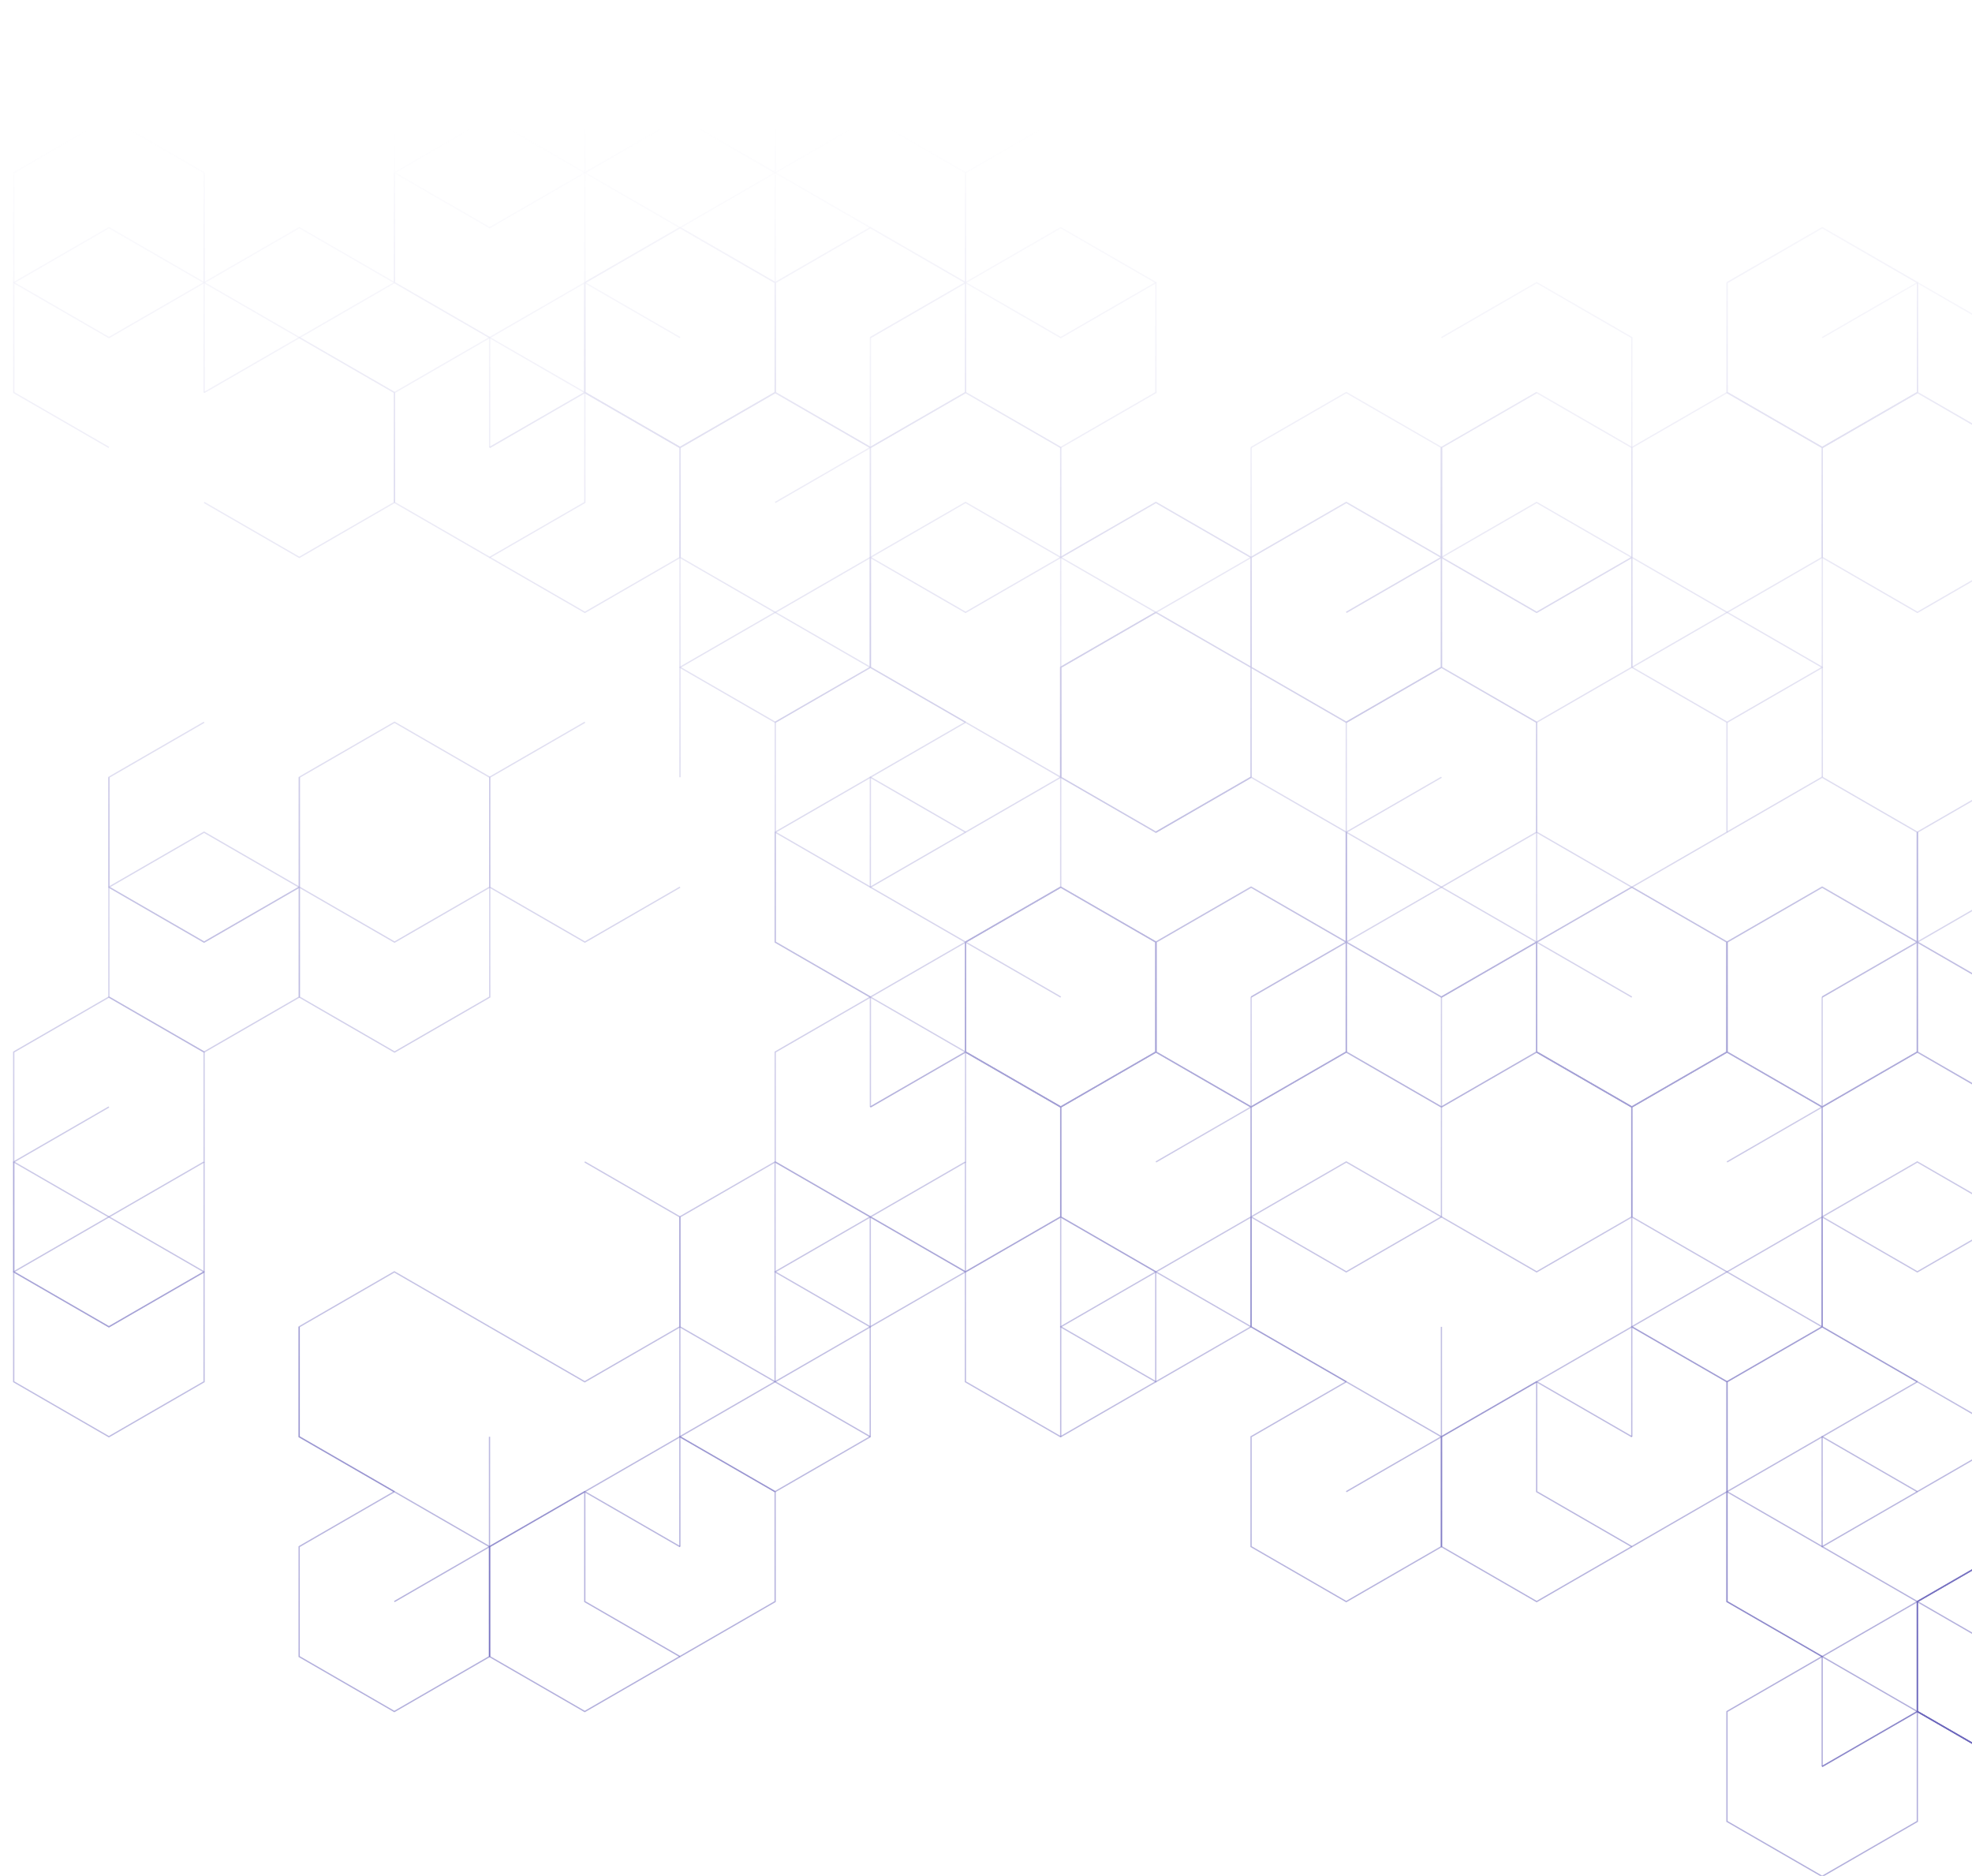 <svg width="1007" height="958" viewBox="0 0 1007 958" fill="none" xmlns="http://www.w3.org/2000/svg">
<mask id="mask0_168_3113" style="mask-type:alpha" maskUnits="userSpaceOnUse" x="0" y="0" width="1732" height="958">
<rect width="1732" height="958" fill="url(#paint0_linear_168_3113)"/>
</mask>
<g mask="url(#mask0_168_3113)">
<path d="M104.24 144.302V88.18L55.635 60.122L7.037 88.18V144.302L55.635 172.367L104.24 144.302Z" stroke="#6660BA" stroke-opacity="0.5" stroke-width="0.66" stroke-miterlimit="10"/>
<path d="M590.254 200.424V144.302L541.649 116.244L493.051 144.302V200.424L541.649 228.481L590.254 200.424Z" stroke="#6660BA" stroke-opacity="0.5" stroke-width="0.66" stroke-miterlimit="10"/>
<path d="M444.454 172.367L493.059 144.302V88.18L444.454 60.122L395.856 88.18" stroke="#6660BA" stroke-opacity="0.5" stroke-width="0.66" stroke-miterlimit="10"/>
<path d="M347.251 116.244L298.646 144.302V200.424L347.251 228.481L395.856 200.424" stroke="#6660BA" stroke-opacity="0.5" stroke-width="0.66" stroke-miterlimit="10"/>
<path d="M395.856 144.302V88.18L347.251 60.122L298.646 88.18" stroke="#6660BA" stroke-opacity="0.5" stroke-width="0.66" stroke-miterlimit="10"/>
<path d="M298.646 200.424V144.302L347.251 116.244L395.856 144.302" stroke="#6660BA" stroke-opacity="0.5" stroke-width="0.66" stroke-miterlimit="10"/>
<path d="M104.24 88.18V144.302L152.845 172.367L201.443 144.302V88.18" stroke="#6660BA" stroke-opacity="0.5" stroke-width="0.66" stroke-miterlimit="10"/>
<path d="M201.443 88.18V144.302L250.048 172.367" stroke="#6660BA" stroke-opacity="0.5" stroke-width="0.66" stroke-miterlimit="10"/>
<path d="M395.856 200.424V144.302L444.454 116.244L493.059 144.302V200.424L444.454 228.481L395.856 200.424Z" stroke="#6660BA" stroke-opacity="0.5" stroke-width="0.66" stroke-miterlimit="10"/>
<path d="M201.443 256.546V200.424L250.048 172.367L298.646 200.424V256.546L250.048 284.604L201.443 256.546Z" stroke="#6660BA" stroke-opacity="0.5" stroke-width="0.66" stroke-miterlimit="10"/>
<path d="M55.635 228.481L7.037 200.424V144.302L55.635 116.244L104.24 144.302" stroke="#6660BA" stroke-opacity="0.5" stroke-width="0.66" stroke-miterlimit="10"/>
<path d="M152.845 172.367L201.443 200.424V256.546L152.845 284.604L104.24 256.546" stroke="#6660BA" stroke-opacity="0.5" stroke-width="0.66" stroke-miterlimit="10"/>
<path d="M104.24 200.424V144.302L152.845 116.244L201.443 144.302" stroke="#6660BA" stroke-opacity="0.5" stroke-width="0.66" stroke-miterlimit="10"/>
<path d="M201.443 256.546V200.424L152.845 172.367L104.24 200.424" stroke="#6660BA" stroke-opacity="0.5" stroke-width="0.66" stroke-miterlimit="10"/>
<path d="M395.856 144.302V200.424L347.251 228.481L298.646 200.424V144.302" stroke="#6660BA" stroke-opacity="0.5" stroke-width="0.66" stroke-miterlimit="10"/>
<path d="M298.646 144.302V200.424L250.048 228.481" stroke="#6660BA" stroke-opacity="0.5" stroke-width="0.66" stroke-miterlimit="10"/>
<path d="M347.258 284.604V228.482L395.863 200.424L444.461 228.482V284.604L395.863 312.669L347.258 284.604Z" stroke="#6660BA" stroke-opacity="0.5" stroke-width="0.66" stroke-miterlimit="10"/>
<path d="M298.661 200.424L347.259 228.482V284.604L298.661 312.669L250.056 284.604" stroke="#6660BA" stroke-opacity="0.5" stroke-width="0.66" stroke-miterlimit="10"/>
<path d="M250.056 228.481V172.367L298.661 144.302L347.259 172.367" stroke="#6660BA" stroke-opacity="0.5" stroke-width="0.66" stroke-miterlimit="10"/>
<path d="M347.259 284.604V228.482L298.661 200.424L250.056 228.482" stroke="#6660BA" stroke-opacity="0.5" stroke-width="0.66" stroke-miterlimit="10"/>
<path d="M444.461 172.367V228.482L395.863 256.546" stroke="#6660BA" stroke-opacity="0.5" stroke-width="0.66" stroke-miterlimit="10"/>
<path d="M298.66 88.18V32.065L250.055 4L201.458 32.065V88.18L250.055 116.244L298.66 88.18Z" stroke="#6660BA" stroke-opacity="0.5" stroke-width="0.66" stroke-miterlimit="10"/>
<path d="M541.672 60.122L493.066 88.18V144.302L541.672 172.367L590.269 144.302" stroke="#6660BA" stroke-opacity="0.5" stroke-width="0.66" stroke-miterlimit="10"/>
<path d="M298.66 32.065V88.18L347.258 116.245L395.863 88.18V32.065" stroke="#6660BA" stroke-opacity="0.5" stroke-width="0.66" stroke-miterlimit="10"/>
<path d="M395.863 32.065V88.18L444.461 116.245" stroke="#6660BA" stroke-opacity="0.5" stroke-width="0.66" stroke-miterlimit="10"/>
<path d="M395.863 200.424V144.302L444.461 116.244L493.066 144.302V200.424L444.461 228.481L395.863 200.424Z" stroke="#6660BA" stroke-opacity="0.5" stroke-width="0.66" stroke-miterlimit="10"/>
<path d="M250.055 172.367L201.458 144.302V88.18L250.055 60.122L298.66 88.18" stroke="#6660BA" stroke-opacity="0.5" stroke-width="0.66" stroke-miterlimit="10"/>
<path d="M347.258 116.244L395.863 144.302V200.424L347.258 228.481L298.66 200.424" stroke="#6660BA" stroke-opacity="0.5" stroke-width="0.66" stroke-miterlimit="10"/>
<path d="M298.66 144.302V88.18L347.258 60.122L395.863 88.18" stroke="#6660BA" stroke-opacity="0.5" stroke-width="0.66" stroke-miterlimit="10"/>
<path d="M395.863 200.424V144.302L347.258 116.244L298.66 144.302" stroke="#6660BA" stroke-opacity="0.5" stroke-width="0.66" stroke-miterlimit="10"/>
<path d="M590.247 312.668L541.649 340.726V396.848L590.247 424.906L638.852 396.848" stroke="#6660BA" stroke-opacity="0.5" stroke-width="0.66" stroke-miterlimit="10"/>
<path d="M638.852 340.726V284.604L590.247 256.546L541.649 284.604" stroke="#6660BA" stroke-opacity="0.5" stroke-width="0.66" stroke-miterlimit="10"/>
<path d="M541.649 396.848V340.726L590.247 312.668L638.852 340.726" stroke="#6660BA" stroke-opacity="0.5" stroke-width="0.66" stroke-miterlimit="10"/>
<path d="M347.236 284.604V340.726L395.841 368.783L444.446 340.726V284.604" stroke="#6660BA" stroke-opacity="0.5" stroke-width="0.66" stroke-miterlimit="10"/>
<path d="M444.446 284.604V340.726L493.044 368.783" stroke="#6660BA" stroke-opacity="0.5" stroke-width="0.66" stroke-miterlimit="10"/>
<path d="M444.446 452.97V396.848L493.044 368.783L541.649 396.848V452.97L493.044 481.028L444.446 452.97Z" stroke="#6660BA" stroke-opacity="0.5" stroke-width="0.66" stroke-miterlimit="10"/>
<path d="M347.236 396.848V340.726L395.841 312.668L444.446 340.726" stroke="#6660BA" stroke-opacity="0.5" stroke-width="0.66" stroke-miterlimit="10"/>
<path d="M930.542 116.244L979.147 144.302V200.424L930.542 228.481L881.944 200.424" stroke="#6660BA" stroke-opacity="0.5" stroke-width="0.66" stroke-miterlimit="10"/>
<path d="M979.147 200.424V144.302L930.542 116.244L881.944 144.302" stroke="#6660BA" stroke-opacity="0.5" stroke-width="0.66" stroke-miterlimit="10"/>
<path d="M881.944 144.302V200.424L930.542 228.481L979.147 200.424V144.302" stroke="#6660BA" stroke-opacity="0.5" stroke-width="0.66" stroke-miterlimit="10"/>
<path d="M979.147 144.302V200.424L1027.74 228.481" stroke="#6660BA" stroke-opacity="0.5" stroke-width="0.66" stroke-miterlimit="10"/>
<path d="M930.534 284.604V228.482L881.929 200.424L833.332 228.482V284.604L881.929 312.669L930.534 284.604Z" stroke="#6660BA" stroke-opacity="0.5" stroke-width="0.66" stroke-miterlimit="10"/>
<path d="M979.132 200.424L930.535 228.482V284.604L979.132 312.669L1027.74 284.604" stroke="#6660BA" stroke-opacity="0.5" stroke-width="0.66" stroke-miterlimit="10"/>
<path d="M1027.74 228.481V172.367L979.132 144.302L930.535 172.367" stroke="#6660BA" stroke-opacity="0.5" stroke-width="0.66" stroke-miterlimit="10"/>
<path d="M930.535 284.604V228.482L979.132 200.424L1027.74 228.482" stroke="#6660BA" stroke-opacity="0.5" stroke-width="0.66" stroke-miterlimit="10"/>
<path d="M930.534 116.244L881.929 144.302V200.424L930.534 228.481L979.132 200.424" stroke="#6660BA" stroke-opacity="0.5" stroke-width="0.66" stroke-miterlimit="10"/>
<path d="M930.557 284.604V340.726L881.952 368.783L833.354 340.726V284.604" stroke="#6660BA" stroke-opacity="0.5" stroke-width="0.66" stroke-miterlimit="10"/>
<path d="M930.557 396.848V340.726L881.952 312.668L833.354 340.726" stroke="#6660BA" stroke-opacity="0.5" stroke-width="0.66" stroke-miterlimit="10"/>
<path d="M638.852 340.726V396.848L590.247 424.906L541.649 396.848V340.726" stroke="#6660BA" stroke-opacity="0.5" stroke-width="0.66" stroke-miterlimit="10"/>
<path d="M541.649 340.726V396.848L493.044 424.906" stroke="#6660BA" stroke-opacity="0.5" stroke-width="0.66" stroke-miterlimit="10"/>
<path d="M541.656 284.604V228.482L493.051 200.424L444.454 228.482V284.604L493.051 312.669L541.656 284.604Z" stroke="#6660BA" stroke-opacity="0.5" stroke-width="0.66" stroke-miterlimit="10"/>
<path d="M541.656 228.481V284.604L590.261 312.668L638.859 284.604V228.481" stroke="#6660BA" stroke-opacity="0.5" stroke-width="0.66" stroke-miterlimit="10"/>
<path d="M493.051 368.783L444.454 340.726V284.604L493.051 256.546L541.656 284.604" stroke="#6660BA" stroke-opacity="0.5" stroke-width="0.66" stroke-miterlimit="10"/>
<path d="M541.656 340.726V284.604L590.261 256.546L638.859 284.604" stroke="#6660BA" stroke-opacity="0.5" stroke-width="0.66" stroke-miterlimit="10"/>
<path d="M638.859 396.848V340.726L590.261 312.668L541.656 340.726" stroke="#6660BA" stroke-opacity="0.5" stroke-width="0.66" stroke-miterlimit="10"/>
<path d="M493.066 88.18V144.302L444.461 172.367" stroke="#6660BA" stroke-opacity="0.5" stroke-width="0.66" stroke-miterlimit="10"/>
<path d="M784.667 537.15V481.028L736.062 452.97L687.464 481.028V537.15L736.062 565.207L784.667 537.15Z" stroke="#6660BA" stroke-opacity="0.5" stroke-width="0.66" stroke-miterlimit="10"/>
<path d="M638.867 509.085L687.472 481.028V424.906L638.867 396.848L590.269 424.906" stroke="#6660BA" stroke-opacity="0.5" stroke-width="0.66" stroke-miterlimit="10"/>
<path d="M541.664 452.97L493.059 481.028V537.15L541.664 565.207L590.269 537.15" stroke="#6660BA" stroke-opacity="0.5" stroke-width="0.66" stroke-miterlimit="10"/>
<path d="M493.059 537.15V481.028L541.664 452.97L590.269 481.028" stroke="#6660BA" stroke-opacity="0.5" stroke-width="0.66" stroke-miterlimit="10"/>
<path d="M395.856 424.906V481.028L444.461 509.085" stroke="#6660BA" stroke-opacity="0.5" stroke-width="0.66" stroke-miterlimit="10"/>
<path d="M590.269 537.15V481.028L638.867 452.97L687.472 481.028V537.15L638.867 565.207L590.269 537.15Z" stroke="#6660BA" stroke-opacity="0.5" stroke-width="0.66" stroke-miterlimit="10"/>
<path d="M395.856 593.272V537.15L444.461 509.085L493.059 537.15V593.272L444.461 621.329L395.856 593.272Z" stroke="#6660BA" stroke-opacity="0.5" stroke-width="0.66" stroke-miterlimit="10"/>
<path d="M590.269 481.028V537.15L541.664 565.207L493.059 537.15V481.028" stroke="#6660BA" stroke-opacity="0.5" stroke-width="0.66" stroke-miterlimit="10"/>
<path d="M493.059 481.028V537.15L444.461 565.207" stroke="#6660BA" stroke-opacity="0.5" stroke-width="0.66" stroke-miterlimit="10"/>
<path d="M541.671 621.33V565.207L590.277 537.15L638.882 565.207V621.33L590.277 649.394L541.671 621.33Z" stroke="#6660BA" stroke-opacity="0.5" stroke-width="0.66" stroke-miterlimit="10"/>
<path d="M493.073 537.15L541.671 565.207V621.33L493.073 649.387L444.468 621.33" stroke="#6660BA" stroke-opacity="0.5" stroke-width="0.66" stroke-miterlimit="10"/>
<path d="M444.468 565.207V509.085L493.073 481.028L541.671 509.085" stroke="#6660BA" stroke-opacity="0.5" stroke-width="0.66" stroke-miterlimit="10"/>
<path d="M541.671 621.33V565.207L493.073 537.15L444.468 565.207" stroke="#6660BA" stroke-opacity="0.5" stroke-width="0.66" stroke-miterlimit="10"/>
<path d="M638.881 509.085V565.207L590.276 593.272" stroke="#6660BA" stroke-opacity="0.5" stroke-width="0.66" stroke-miterlimit="10"/>
<path d="M736.085 396.848L687.479 424.906V481.028L736.085 509.085L784.682 481.028" stroke="#6660BA" stroke-opacity="0.5" stroke-width="0.66" stroke-miterlimit="10"/>
<path d="M590.276 537.15V481.028L638.881 452.97L687.479 481.028V537.15L638.881 565.207L590.276 537.15Z" stroke="#6660BA" stroke-opacity="0.5" stroke-width="0.66" stroke-miterlimit="10"/>
<path d="M444.468 509.085L395.871 481.028V424.906L444.468 396.848L493.073 424.906" stroke="#6660BA" stroke-opacity="0.5" stroke-width="0.66" stroke-miterlimit="10"/>
<path d="M541.671 452.97L590.276 481.028V537.15L541.671 565.207L493.073 537.15" stroke="#6660BA" stroke-opacity="0.5" stroke-width="0.66" stroke-miterlimit="10"/>
<path d="M590.276 537.15V481.028L541.671 452.97L493.073 481.028" stroke="#6660BA" stroke-opacity="0.5" stroke-width="0.66" stroke-miterlimit="10"/>
<path d="M541.649 621.33V677.452L590.254 705.509L638.859 677.452V621.33" stroke="#6660BA" stroke-opacity="0.5" stroke-width="0.66" stroke-miterlimit="10"/>
<path d="M638.859 621.33V677.452L687.457 705.509" stroke="#6660BA" stroke-opacity="0.5" stroke-width="0.66" stroke-miterlimit="10"/>
<path d="M638.859 789.689V733.574L687.457 705.509L736.062 733.574V789.689L687.457 817.754L638.859 789.689Z" stroke="#6660BA" stroke-opacity="0.5" stroke-width="0.66" stroke-miterlimit="10"/>
<path d="M541.649 733.574V677.452L590.254 649.395L638.859 677.452" stroke="#6660BA" stroke-opacity="0.5" stroke-width="0.66" stroke-miterlimit="10"/>
<path d="M736.062 677.452V733.574L687.457 761.632" stroke="#6660BA" stroke-opacity="0.5" stroke-width="0.66" stroke-miterlimit="10"/>
<path d="M736.07 621.33V565.207L687.472 537.15L638.867 565.207V621.33L687.472 649.394L736.07 621.33Z" stroke="#6660BA" stroke-opacity="0.5" stroke-width="0.66" stroke-miterlimit="10"/>
<path d="M687.472 705.509L638.867 677.452V621.33L687.472 593.272L736.07 621.33" stroke="#6660BA" stroke-opacity="0.5" stroke-width="0.66" stroke-miterlimit="10"/>
<path d="M784.682 424.906V481.028L736.085 509.085L687.479 481.028V424.906" stroke="#6660BA" stroke-opacity="0.5" stroke-width="0.66" stroke-miterlimit="10"/>
<path d="M687.479 424.906V481.028L638.881 509.085" stroke="#6660BA" stroke-opacity="0.5" stroke-width="0.66" stroke-miterlimit="10"/>
<path d="M833.272 340.726V284.604L784.674 256.546L736.069 284.604V340.726L784.674 368.783L833.272 340.726Z" stroke="#6660BA" stroke-opacity="0.5" stroke-width="0.66" stroke-miterlimit="10"/>
<path d="M687.472 312.669L736.077 284.604V228.482L687.472 200.424L638.874 228.482" stroke="#6660BA" stroke-opacity="0.5" stroke-width="0.66" stroke-miterlimit="10"/>
<path d="M638.874 340.726V284.604L687.472 256.546L736.077 284.604V340.726L687.472 368.783L638.874 340.726Z" stroke="#6660BA" stroke-opacity="0.5" stroke-width="0.66" stroke-miterlimit="10"/>
<path d="M784.69 200.424L736.084 228.482V284.604L784.69 312.669L833.295 284.604" stroke="#6660BA" stroke-opacity="0.5" stroke-width="0.66" stroke-miterlimit="10"/>
<path d="M833.295 228.481V172.367L784.69 144.302L736.084 172.367" stroke="#6660BA" stroke-opacity="0.5" stroke-width="0.66" stroke-miterlimit="10"/>
<path d="M736.084 284.604V228.482L784.69 200.424L833.295 228.482" stroke="#6660BA" stroke-opacity="0.5" stroke-width="0.66" stroke-miterlimit="10"/>
<path d="M638.881 340.726V284.604L687.486 256.546L736.084 284.604V340.726L687.486 368.783L638.881 340.726Z" stroke="#6660BA" stroke-opacity="0.5" stroke-width="0.66" stroke-miterlimit="10"/>
<path d="M784.674 424.906V368.783L736.077 340.726L687.472 368.783V424.906L736.077 452.971L784.674 424.906Z" stroke="#6660BA" stroke-opacity="0.5" stroke-width="0.66" stroke-miterlimit="10"/>
<path d="M784.674 368.783V424.905L833.279 452.97L881.885 424.905V368.783" stroke="#6660BA" stroke-opacity="0.5" stroke-width="0.66" stroke-miterlimit="10"/>
<path d="M833.295 228.481V284.604L784.69 312.668L736.084 284.604V228.481" stroke="#6660BA" stroke-opacity="0.5" stroke-width="0.66" stroke-miterlimit="10"/>
<path d="M444.491 340.726L395.886 368.783V424.906L444.491 452.971L493.089 424.906" stroke="#6660BA" stroke-opacity="0.5" stroke-width="0.66" stroke-miterlimit="10"/>
<path d="M250.07 452.97V396.848L201.465 368.783L152.867 396.848V452.97L201.465 481.028L250.07 452.97Z" stroke="#6660BA" stroke-opacity="0.5" stroke-width="0.66" stroke-miterlimit="10"/>
<path d="M298.675 368.783L250.07 396.848V452.97L298.675 481.028L347.273 452.97" stroke="#6660BA" stroke-opacity="0.5" stroke-width="0.66" stroke-miterlimit="10"/>
<path d="M1076.28 537.15V481.028L1027.68 452.97L979.073 481.028V537.15L1027.68 565.207L1076.28 537.15Z" stroke="#6660BA" stroke-opacity="0.5" stroke-width="0.66" stroke-miterlimit="10"/>
<path d="M930.475 509.085L979.08 481.028V424.906L930.475 396.848L881.877 424.906" stroke="#6660BA" stroke-opacity="0.5" stroke-width="0.66" stroke-miterlimit="10"/>
<path d="M833.272 452.97L784.674 481.028V537.15L833.272 565.207L881.877 537.15" stroke="#6660BA" stroke-opacity="0.5" stroke-width="0.66" stroke-miterlimit="10"/>
<path d="M881.877 537.15V481.028L930.475 452.97L979.08 481.028V537.15L930.475 565.207L881.877 537.15Z" stroke="#6660BA" stroke-opacity="0.5" stroke-width="0.66" stroke-miterlimit="10"/>
<path d="M881.877 481.028V537.15L833.272 565.207L784.674 537.15V481.028" stroke="#6660BA" stroke-opacity="0.5" stroke-width="0.66" stroke-miterlimit="10"/>
<path d="M833.287 621.33V565.207L881.885 537.15L930.49 565.207V621.33L881.885 649.394L833.287 621.33Z" stroke="#6660BA" stroke-opacity="0.5" stroke-width="0.66" stroke-miterlimit="10"/>
<path d="M784.682 537.15L833.287 565.207V621.33L784.682 649.387L736.077 621.33" stroke="#6660BA" stroke-opacity="0.5" stroke-width="0.66" stroke-miterlimit="10"/>
<path d="M736.077 565.207V509.085L784.682 481.028L833.287 509.085" stroke="#6660BA" stroke-opacity="0.5" stroke-width="0.66" stroke-miterlimit="10"/>
<path d="M833.287 621.33V565.207L784.682 537.15L736.077 565.207" stroke="#6660BA" stroke-opacity="0.5" stroke-width="0.66" stroke-miterlimit="10"/>
<path d="M930.49 509.085V565.207L881.885 593.272" stroke="#6660BA" stroke-opacity="0.5" stroke-width="0.66" stroke-miterlimit="10"/>
<path d="M1027.69 396.848L979.088 424.906V481.028L1027.69 509.085L1076.29 481.028" stroke="#6660BA" stroke-opacity="0.5" stroke-width="0.66" stroke-miterlimit="10"/>
<path d="M881.885 537.15V481.028L930.49 452.97L979.088 481.028V537.15L930.49 565.207L881.885 537.15Z" stroke="#6660BA" stroke-opacity="0.5" stroke-width="0.66" stroke-miterlimit="10"/>
<path d="M833.287 452.97L881.885 481.028V537.15L833.287 565.207L784.682 537.15" stroke="#6660BA" stroke-opacity="0.5" stroke-width="0.66" stroke-miterlimit="10"/>
<path d="M881.885 537.15V481.028L833.287 452.97L784.682 481.028" stroke="#6660BA" stroke-opacity="0.5" stroke-width="0.66" stroke-miterlimit="10"/>
<path d="M833.265 621.33V677.452L881.862 705.509L930.467 677.452V621.33" stroke="#6660BA" stroke-opacity="0.5" stroke-width="0.66" stroke-miterlimit="10"/>
<path d="M930.468 621.33V677.452L979.065 705.509" stroke="#6660BA" stroke-opacity="0.5" stroke-width="0.66" stroke-miterlimit="10"/>
<path d="M930.468 789.689V733.574L979.065 705.509L1027.67 733.574V789.689L979.065 817.754L930.468 789.689Z" stroke="#6660BA" stroke-opacity="0.5" stroke-width="0.66" stroke-miterlimit="10"/>
<path d="M833.265 733.574V677.452L881.862 649.395L930.467 677.452" stroke="#6660BA" stroke-opacity="0.5" stroke-width="0.66" stroke-miterlimit="10"/>
<path d="M1027.67 677.452V733.574L979.065 761.632" stroke="#6660BA" stroke-opacity="0.5" stroke-width="0.66" stroke-miterlimit="10"/>
<path d="M1027.68 621.33V565.207L979.08 537.15L930.475 565.207V621.33L979.08 649.394L1027.68 621.33Z" stroke="#6660BA" stroke-opacity="0.5" stroke-width="0.66" stroke-miterlimit="10"/>
<path d="M979.08 705.509L930.475 677.452V621.33L979.08 593.272L1027.68 621.33" stroke="#6660BA" stroke-opacity="0.5" stroke-width="0.66" stroke-miterlimit="10"/>
<path d="M1076.29 424.906V481.028L1027.69 509.085L979.088 481.028V424.906" stroke="#6660BA" stroke-opacity="0.5" stroke-width="0.66" stroke-miterlimit="10"/>
<path d="M979.088 424.906V481.028L930.49 509.085" stroke="#6660BA" stroke-opacity="0.5" stroke-width="0.66" stroke-miterlimit="10"/>
<path d="M1027.69 789.689L979.088 817.754V873.876L1027.69 901.933L1076.29 873.876" stroke="#6660BA" stroke-opacity="0.5" stroke-width="0.66" stroke-miterlimit="10"/>
<path d="M979.088 873.876V817.754L1027.69 789.689L1076.29 817.754" stroke="#6660BA" stroke-opacity="0.5" stroke-width="0.66" stroke-miterlimit="10"/>
<path d="M881.877 761.631V817.754L930.483 845.811" stroke="#6660BA" stroke-opacity="0.5" stroke-width="0.66" stroke-miterlimit="10"/>
<path d="M881.877 929.991V873.876L930.483 845.811L979.088 873.876V929.991L930.483 958.055L881.877 929.991Z" stroke="#6660BA" stroke-opacity="0.5" stroke-width="0.66" stroke-miterlimit="10"/>
<path d="M1076.29 817.754V873.876L1027.69 901.934L979.088 873.876V817.754" stroke="#6660BA" stroke-opacity="0.5" stroke-width="0.66" stroke-miterlimit="10"/>
<path d="M979.088 817.754V873.876L930.482 901.934" stroke="#6660BA" stroke-opacity="0.5" stroke-width="0.66" stroke-miterlimit="10"/>
<path d="M979.095 873.876L1027.7 901.933V958.056L979.095 986.113L930.49 958.056" stroke="#6660BA" stroke-opacity="0.5" stroke-width="0.66" stroke-miterlimit="10"/>
<path d="M930.49 901.934V845.811L979.095 817.754L1027.7 845.811" stroke="#6660BA" stroke-opacity="0.5" stroke-width="0.66" stroke-miterlimit="10"/>
<path d="M1027.7 958.056V901.933L979.095 873.876L930.49 901.933" stroke="#6660BA" stroke-opacity="0.5" stroke-width="0.66" stroke-miterlimit="10"/>
<path d="M930.49 845.811L881.892 817.754V761.632L930.49 733.574L979.095 761.632" stroke="#6660BA" stroke-opacity="0.5" stroke-width="0.66" stroke-miterlimit="10"/>
<path d="M1027.7 789.689L1076.3 817.754V873.876L1027.7 901.933L979.095 873.876" stroke="#6660BA" stroke-opacity="0.5" stroke-width="0.66" stroke-miterlimit="10"/>
<path d="M1076.3 873.876V817.754L1027.7 789.689L979.095 817.754" stroke="#6660BA" stroke-opacity="0.5" stroke-width="0.66" stroke-miterlimit="10"/>
<path d="M881.907 761.632V705.51L833.309 677.452L784.704 705.51V761.632L833.309 789.689L881.907 761.632Z" stroke="#6660BA" stroke-opacity="0.5" stroke-width="0.66" stroke-miterlimit="10"/>
<path d="M930.512 677.452L881.907 705.51V761.632L930.512 789.689L979.117 761.632" stroke="#6660BA" stroke-opacity="0.5" stroke-width="0.66" stroke-miterlimit="10"/>
<path d="M784.697 705.509L736.092 733.574V789.689L784.697 817.754L833.302 789.689" stroke="#6660BA" stroke-opacity="0.5" stroke-width="0.66" stroke-miterlimit="10"/>
<path d="M736.092 789.689V733.574L784.697 705.509L833.302 733.574" stroke="#6660BA" stroke-opacity="0.5" stroke-width="0.66" stroke-miterlimit="10"/>
<path d="M492.977 705.509V649.394L541.582 621.33L590.187 649.394V705.509L541.582 733.574L492.977 705.509Z" stroke="#6660BA" stroke-opacity="0.5" stroke-width="0.66" stroke-miterlimit="10"/>
<path d="M395.782 593.272V649.395L444.387 677.452L492.985 649.395V593.272" stroke="#6660BA" stroke-opacity="0.5" stroke-width="0.66" stroke-miterlimit="10"/>
<path d="M395.782 705.509V649.394L444.387 621.33L492.985 649.394" stroke="#6660BA" stroke-opacity="0.5" stroke-width="0.66" stroke-miterlimit="10"/>
<path d="M152.764 677.452V733.574L201.369 761.632" stroke="#6660BA" stroke-opacity="0.5" stroke-width="0.66" stroke-miterlimit="10"/>
<path d="M152.764 845.811V789.689L201.369 761.631L249.967 789.689V845.811L201.369 873.876L152.764 845.811Z" stroke="#6660BA" stroke-opacity="0.5" stroke-width="0.66" stroke-miterlimit="10"/>
<path d="M249.966 733.574V789.689L201.369 817.754" stroke="#6660BA" stroke-opacity="0.5" stroke-width="0.66" stroke-miterlimit="10"/>
<path d="M201.376 761.632L152.771 733.574V677.452L201.376 649.387L249.981 677.452" stroke="#6660BA" stroke-opacity="0.5" stroke-width="0.66" stroke-miterlimit="10"/>
<path d="M347.191 677.452V621.33L395.797 593.272L444.394 621.33V677.452L395.797 705.509L347.191 677.452Z" stroke="#6660BA" stroke-opacity="0.5" stroke-width="0.66" stroke-miterlimit="10"/>
<path d="M298.586 593.272L347.191 621.33V677.452L298.586 705.509L249.988 677.452" stroke="#6660BA" stroke-opacity="0.5" stroke-width="0.66" stroke-miterlimit="10"/>
<path d="M347.169 677.452V733.574L395.774 761.632L444.372 733.574V677.452" stroke="#6660BA" stroke-opacity="0.5" stroke-width="0.66" stroke-miterlimit="10"/>
<path d="M347.169 789.689V733.574L395.774 705.509L444.372 733.574" stroke="#6660BA" stroke-opacity="0.5" stroke-width="0.66" stroke-miterlimit="10"/>
<path d="M395.819 817.754V761.632L347.214 733.574L298.616 761.632V817.754L347.214 845.811L395.819 817.754Z" stroke="#6660BA" stroke-opacity="0.5" stroke-width="0.66" stroke-miterlimit="10"/>
<path d="M298.609 761.631L250.003 789.689V845.811L298.609 873.876L347.206 845.811" stroke="#6660BA" stroke-opacity="0.5" stroke-width="0.66" stroke-miterlimit="10"/>
<path d="M250.003 845.811V789.689L298.609 761.631L347.206 789.689" stroke="#6660BA" stroke-opacity="0.5" stroke-width="0.66" stroke-miterlimit="10"/>
<path d="M250.093 452.97V509.085L201.487 537.15L152.89 509.085V452.97" stroke="#6660BA" stroke-opacity="0.5" stroke-width="0.66" stroke-miterlimit="10"/>
<path d="M104.203 705.509V649.394L55.605 621.33L7 649.394V705.509L55.605 733.574L104.203 705.509Z" stroke="#6660BA" stroke-opacity="0.5" stroke-width="0.66" stroke-miterlimit="10"/>
<path d="M55.62 565.208L7.015 593.272V649.395L55.62 677.452L104.217 649.395" stroke="#6660BA" stroke-opacity="0.5" stroke-width="0.66" stroke-miterlimit="10"/>
<path d="M104.217 593.272V649.395L55.62 677.452L7.015 649.395V593.272" stroke="#6660BA" stroke-opacity="0.5" stroke-width="0.66" stroke-miterlimit="10"/>
<path d="M152.808 509.085V452.971L104.21 424.906L55.605 452.971V509.085L104.21 537.15L152.808 509.085Z" stroke="#6660BA" stroke-opacity="0.5" stroke-width="0.66" stroke-miterlimit="10"/>
<path d="M104.225 368.783L55.627 396.848V452.97L104.225 481.028L152.83 452.97" stroke="#6660BA" stroke-opacity="0.5" stroke-width="0.66" stroke-miterlimit="10"/>
<path d="M104.218 593.272V537.15L55.612 509.085L7.007 537.15V593.272L55.612 621.329L104.218 593.272Z" stroke="#6660BA" stroke-opacity="0.5" stroke-width="0.66" stroke-miterlimit="10"/>
<path d="M152.83 396.848V452.97L104.225 481.028L55.627 452.97V396.848" stroke="#6660BA" stroke-opacity="0.5" stroke-width="0.66" stroke-miterlimit="10"/>
<path d="M736.084 228.481V284.604L687.486 312.668" stroke="#6660BA" stroke-opacity="0.5" stroke-width="0.66" stroke-miterlimit="10"/>
</g>
<defs>
<linearGradient id="paint0_linear_168_3113" x1="296" y1="843" x2="296" y2="46.5" gradientUnits="userSpaceOnUse">
<stop stop-color="#D9D9D9"/>
<stop offset="0.979" stop-color="#D9D9D9" stop-opacity="0"/>
</linearGradient>
</defs>
</svg>
